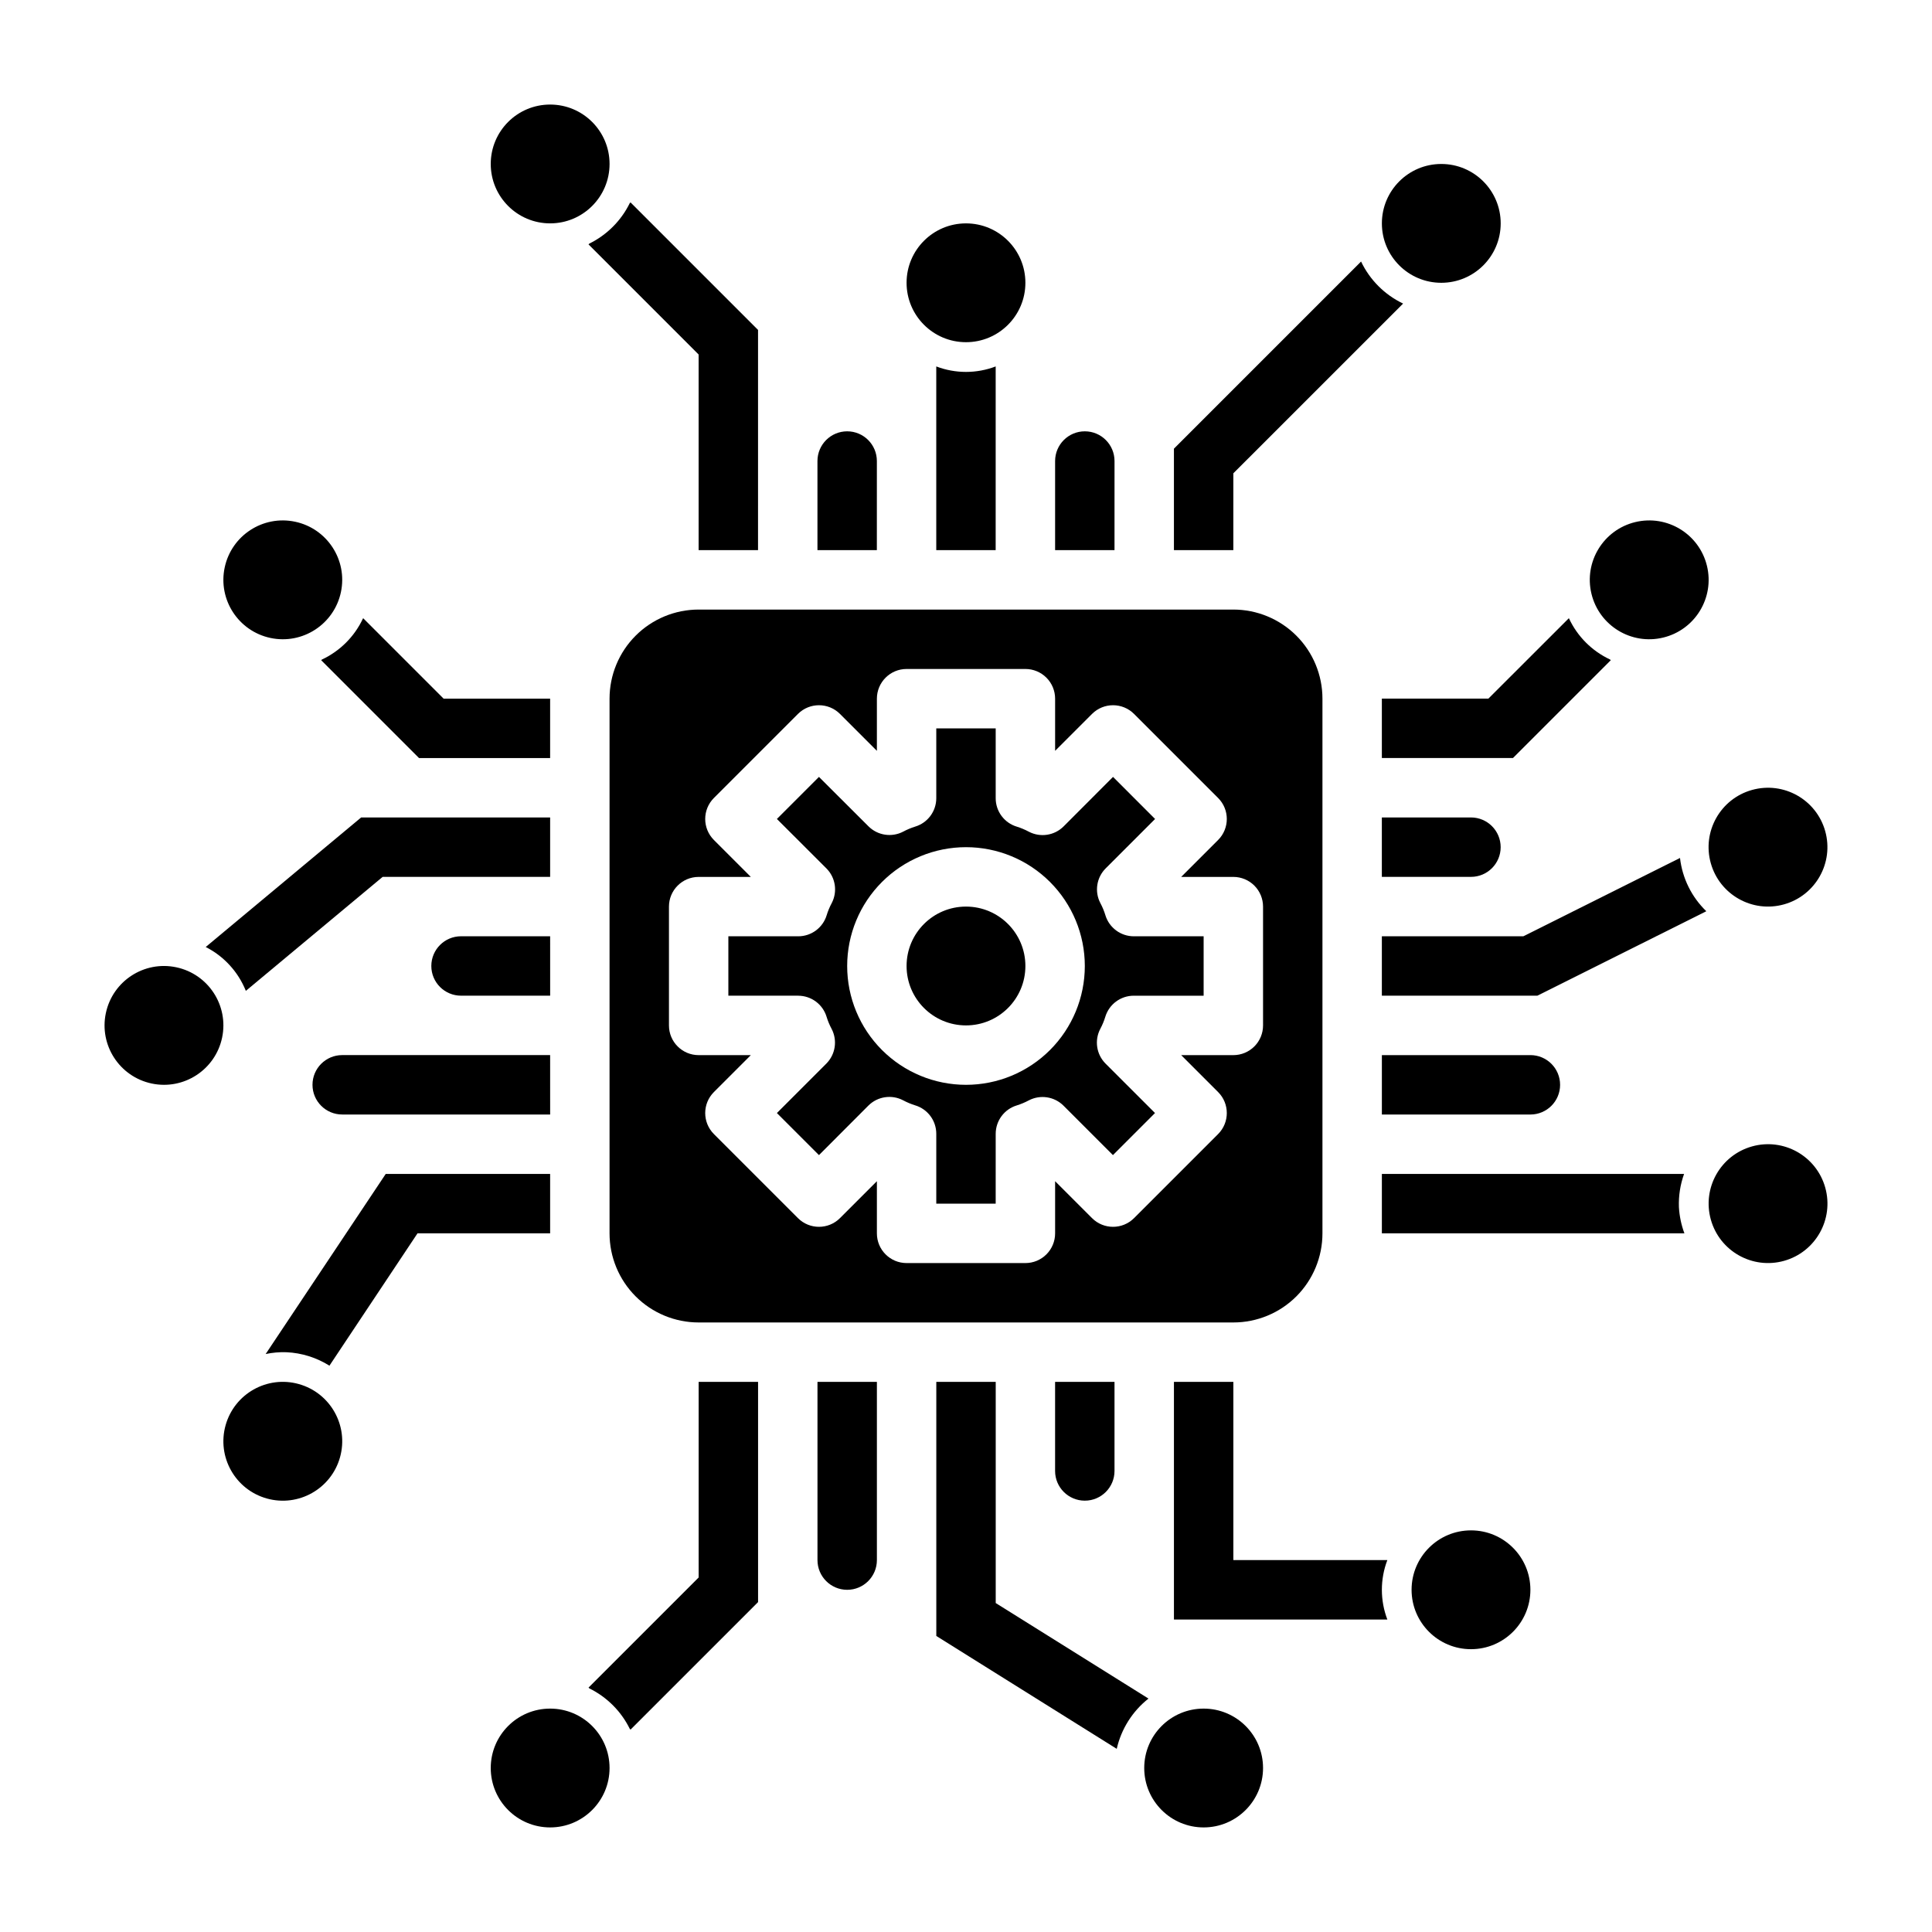 <?xml version="1.0" encoding="UTF-8"?>
<!-- The Best Svg Icon site in the world: iconSvg.co, Visit us! https://iconsvg.co -->
<svg fill="#000000" width="800px" height="800px" version="1.1" viewBox="144 144 512 512" xmlns="http://www.w3.org/2000/svg">
 <g>
  <path d="m470.85 305.54h-141.7c-6.262 0-12.27 2.488-16.695 6.918-4.43 4.426-6.918 10.434-6.918 16.695v141.7c0 6.262 2.488 12.27 6.918 16.699 4.426 4.43 10.434 6.914 16.695 6.914h141.7c6.262 0 12.27-2.484 16.699-6.914s6.914-10.438 6.914-16.699v-141.7c0-6.262-2.484-12.27-6.914-16.695-4.43-4.43-10.438-6.918-16.699-6.918zm7.871 110.21c0 2.09-0.828 4.09-2.305 5.566-1.477 1.477-3.481 2.305-5.566 2.305h-13.824l9.785 9.785c3.074 3.074 3.074 8.059 0 11.133l-22.277 22.277c-3.074 3.074-8.059 3.074-11.133 0l-9.785-9.785v13.824c0 2.086-0.828 4.09-2.305 5.566-1.477 1.477-3.477 2.305-5.566 2.305h-31.488c-4.348 0-7.871-3.523-7.871-7.871v-13.824l-9.785 9.785c-3.074 3.074-8.059 3.074-11.133 0l-22.277-22.277c-3.07-3.074-3.07-8.059 0-11.133l9.785-9.785h-13.824c-4.348 0-7.871-3.523-7.871-7.871v-31.488c0-4.348 3.523-7.871 7.871-7.871h13.824l-9.785-9.785c-3.07-3.074-3.07-8.059 0-11.133l22.277-22.277c3.074-3.07 8.059-3.07 11.133 0l9.785 9.785v-13.824c0-4.348 3.523-7.871 7.871-7.871h31.488c2.09 0 4.09 0.832 5.566 2.305 1.477 1.477 2.305 3.481 2.305 5.566v13.824l9.785-9.785c3.074-3.07 8.059-3.07 11.133 0l22.277 22.277c3.074 3.074 3.074 8.059 0 11.133l-9.785 9.785h13.824c2.086 0 4.09 0.828 5.566 2.305 1.477 1.477 2.305 3.481 2.305 5.566z"/>
  <path d="m415.74 218.94c0 8.695-7.047 15.746-15.742 15.746s-15.746-7.051-15.746-15.746c0-8.695 7.051-15.742 15.746-15.742s15.742 7.047 15.742 15.742"/>
  <path d="m541.7 203.2c0 8.695-7.051 15.742-15.746 15.742-8.695 0-15.742-7.047-15.742-15.742 0-8.695 7.047-15.746 15.742-15.746 8.695 0 15.746 7.051 15.746 15.746"/>
  <path d="m305.54 187.45c0 8.695-7.051 15.746-15.746 15.746-8.695 0-15.742-7.051-15.742-15.746s7.047-15.742 15.742-15.742c8.695 0 15.746 7.047 15.746 15.742"/>
  <path d="m478.72 612.54c0 8.695-7.051 15.746-15.742 15.746-8.695 0-15.746-7.051-15.746-15.746 0-8.695 7.051-15.742 15.746-15.742 8.691 0 15.742 7.047 15.742 15.742"/>
  <path d="m549.57 565.31c0 8.695-7.047 15.742-15.742 15.742-8.695 0-15.746-7.047-15.746-15.742s7.051-15.746 15.746-15.746c8.695 0 15.742 7.051 15.742 15.746"/>
  <path d="m305.54 612.54c0 8.695-7.051 15.746-15.746 15.746-8.695 0-15.742-7.051-15.742-15.746 0-8.695 7.047-15.742 15.742-15.742 8.695 0 15.746 7.047 15.746 15.742"/>
  <path d="m596.36 293.95c2.051 8.449-3.137 16.961-11.59 19.012-8.449 2.051-16.961-3.137-19.012-11.586-2.051-8.449 3.137-16.961 11.586-19.012 8.453-2.051 16.965 3.137 19.016 11.586"/>
  <path d="m627.71 458.73c2.344 8.371-2.543 17.062-10.918 19.406-8.371 2.344-17.059-2.547-19.402-10.918-2.344-8.375 2.543-17.062 10.914-19.406 8.375-2.344 17.062 2.543 19.406 10.918"/>
  <path d="m627.7 364.26c2.344 8.375-2.547 17.062-10.918 19.406-8.375 2.344-17.062-2.543-19.406-10.918-2.344-8.371 2.543-17.059 10.918-19.402s17.062 2.543 19.406 10.914"/>
  <path d="m222.2 282.26c8.508 1.797 13.945 10.152 12.148 18.656-1.797 8.508-10.152 13.949-18.66 12.152-8.508-1.801-13.945-10.152-12.148-18.66 1.797-8.508 10.152-13.945 18.66-12.148"/>
  <path d="m223.19 510.79c8.375 2.344 13.262 11.031 10.918 19.406-2.344 8.371-11.031 13.262-19.406 10.918-8.371-2.344-13.262-11.035-10.918-19.406 2.344-8.375 11.035-13.262 19.406-10.918"/>
  <path d="m190.71 400.34c8.508 1.797 13.945 10.148 12.148 18.656-1.797 8.508-10.152 13.949-18.66 12.148-8.508-1.797-13.945-10.148-12.148-18.656 1.797-8.508 10.152-13.949 18.66-12.148"/>
  <path d="m392.12 241.11v48.68h15.742l0.004-48.68c-5.07 1.934-10.676 1.934-15.746 0z"/>
  <path d="m470.85 269.43 44.988-44.98c-4.879-2.328-8.812-6.262-11.141-11.141l-49.594 49.594v26.883h15.742z"/>
  <path d="m310.89 197.84c-2.293 4.66-6.062 8.426-10.723 10.723l-0.203 0.203 29.18 29.184v51.844h15.742l0.004-58.363-33.793-33.793z"/>
  <path d="m448.36 594.14-40.484-25.316v-58.613h-15.746v67.336l47.816 29.914c1.199-5.269 4.168-9.973 8.414-13.32z"/>
  <path d="m511.66 557.44h-40.809v-47.23h-15.746v62.977h56.555c-1.934-5.07-1.934-10.676 0-15.746z"/>
  <path d="m329.15 562.05-29.18 29.18 0.203 0.203v0.004c4.66 2.297 8.43 6.066 10.723 10.723l0.203 0.203 33.797-33.793v-58.363h-15.746z"/>
  <path d="m547.71 392.12h-37.504v15.742h41.219l44.77-22.379-0.004 0.004c-3.891-3.754-6.356-8.746-6.973-14.117z"/>
  <path d="m590.3 455.1h-80.09v15.742l80.176 0.004c-0.832-2.231-1.32-4.57-1.457-6.945-0.109-2.992 0.355-5.981 1.371-8.801z"/>
  <path d="m559.8 307.89-0.047-0.047-21.316 21.301h-28.23v15.742h34.746l25.922-25.922-0.188-0.188c-4.793-2.242-8.645-6.094-10.887-10.887z"/>
  <path d="m209.15 406.59 36.258-30.211h44.383v-15.746h-50.082l-41.191 34.332c4.836 2.457 8.613 6.59 10.633 11.625z"/>
  <path d="m229.31 318.78-0.188 0.188 25.922 25.926h34.746v-15.746h-28.227l-21.309-21.309-0.059 0.055c-2.242 4.797-6.098 8.652-10.895 10.895z"/>
  <path d="m289.79 470.85v-15.746h-43.57l-31.82 47.73c1.812-0.383 3.664-0.547 5.512-0.48 4.043 0.184 7.965 1.414 11.391 3.566l23.34-35.07z"/>
  <path d="m436.94 386.54c-0.336-1.109-0.781-2.18-1.328-3.199-1.598-3.047-1.027-6.781 1.406-9.215l13.09-13.09-11.145-11.148-13.09 13.113c-2.434 2.434-6.168 3.004-9.219 1.41-1.008-0.539-2.059-0.984-3.148-1.324-3.352-0.992-5.644-4.07-5.637-7.562v-18.5h-15.746v18.5c0 3.477-2.281 6.543-5.609 7.539-1.09 0.34-2.144 0.785-3.152 1.324-3.047 1.594-6.781 1.023-9.215-1.41l-13.117-13.09-11.145 11.145 13.113 13.094c2.434 2.434 3.004 6.168 1.41 9.215-0.547 1.02-0.996 2.09-1.332 3.199-1.004 3.316-4.066 5.586-7.531 5.586h-18.523v15.742h18.5v0.004c3.465 0 6.527 2.269 7.531 5.59 0.336 1.105 0.785 2.176 1.332 3.195 1.594 3.051 1.023 6.785-1.41 9.219l-13.09 13.09 11.148 11.148 13.09-13.117c2.434-2.434 6.168-3.004 9.215-1.406 1.008 0.535 2.062 0.98 3.148 1.32 3.352 0.992 5.644 4.074 5.637 7.566v18.5h15.742l0.004-18.5c0-3.481 2.281-6.543 5.613-7.543 1.086-0.34 2.141-0.785 3.148-1.32 3.051-1.598 6.785-1.027 9.219 1.406l13.09 13.09 11.148-11.148-13.094-13.086c-2.434-2.434-3.004-6.168-1.406-9.219 0.547-1.02 0.992-2.09 1.328-3.195 1.008-3.328 4.082-5.602 7.559-5.59h18.5v-15.746h-18.5c-3.469 0-6.527-2.269-7.535-5.586zm-36.941 44.949c-8.352 0-16.363-3.32-22.266-9.223-5.906-5.906-9.223-13.914-9.223-22.266s3.316-16.363 9.223-22.266c5.902-5.906 13.914-9.223 22.266-9.223s16.359 3.316 22.266 9.223c5.902 5.902 9.223 13.914 9.223 22.266s-3.32 16.359-9.223 22.266c-5.906 5.902-13.914 9.223-22.266 9.223z"/>
  <path d="m415.74 400c0 8.695-7.047 15.742-15.742 15.742s-15.746-7.047-15.746-15.742 7.051-15.746 15.746-15.746 15.742 7.051 15.742 15.746"/>
  <path d="m439.36 266.18c0-4.348-3.523-7.875-7.871-7.875-4.348 0-7.875 3.527-7.875 7.875v23.617h15.742z"/>
  <path d="m376.38 266.18c0-4.348-3.523-7.875-7.871-7.875-4.348 0-7.875 3.527-7.875 7.875v23.617h15.742z"/>
  <path d="m234.69 423.61c-4.348 0-7.875 3.527-7.875 7.875 0 4.348 3.527 7.871 7.875 7.871h55.105l-0.004-15.746z"/>
  <path d="m266.18 392.12c-4.348 0-7.875 3.527-7.875 7.875s3.527 7.871 7.875 7.871h23.617l-0.004-15.746z"/>
  <path d="m423.61 533.82c0 4.348 3.527 7.871 7.875 7.871 4.348 0 7.871-3.523 7.871-7.871v-23.617h-15.746z"/>
  <path d="m549.57 439.36c4.348 0 7.871-3.523 7.871-7.871 0-4.348-3.523-7.875-7.871-7.875h-39.359v15.742z"/>
  <path d="m360.64 557.44c0 4.348 3.527 7.875 7.875 7.875 4.348 0 7.871-3.527 7.871-7.875v-47.23h-15.746z"/>
  <path d="m533.82 376.38c4.348 0 7.871-3.523 7.871-7.871 0-4.348-3.523-7.875-7.871-7.875h-23.617v15.742z"/>
 </g>
</svg>